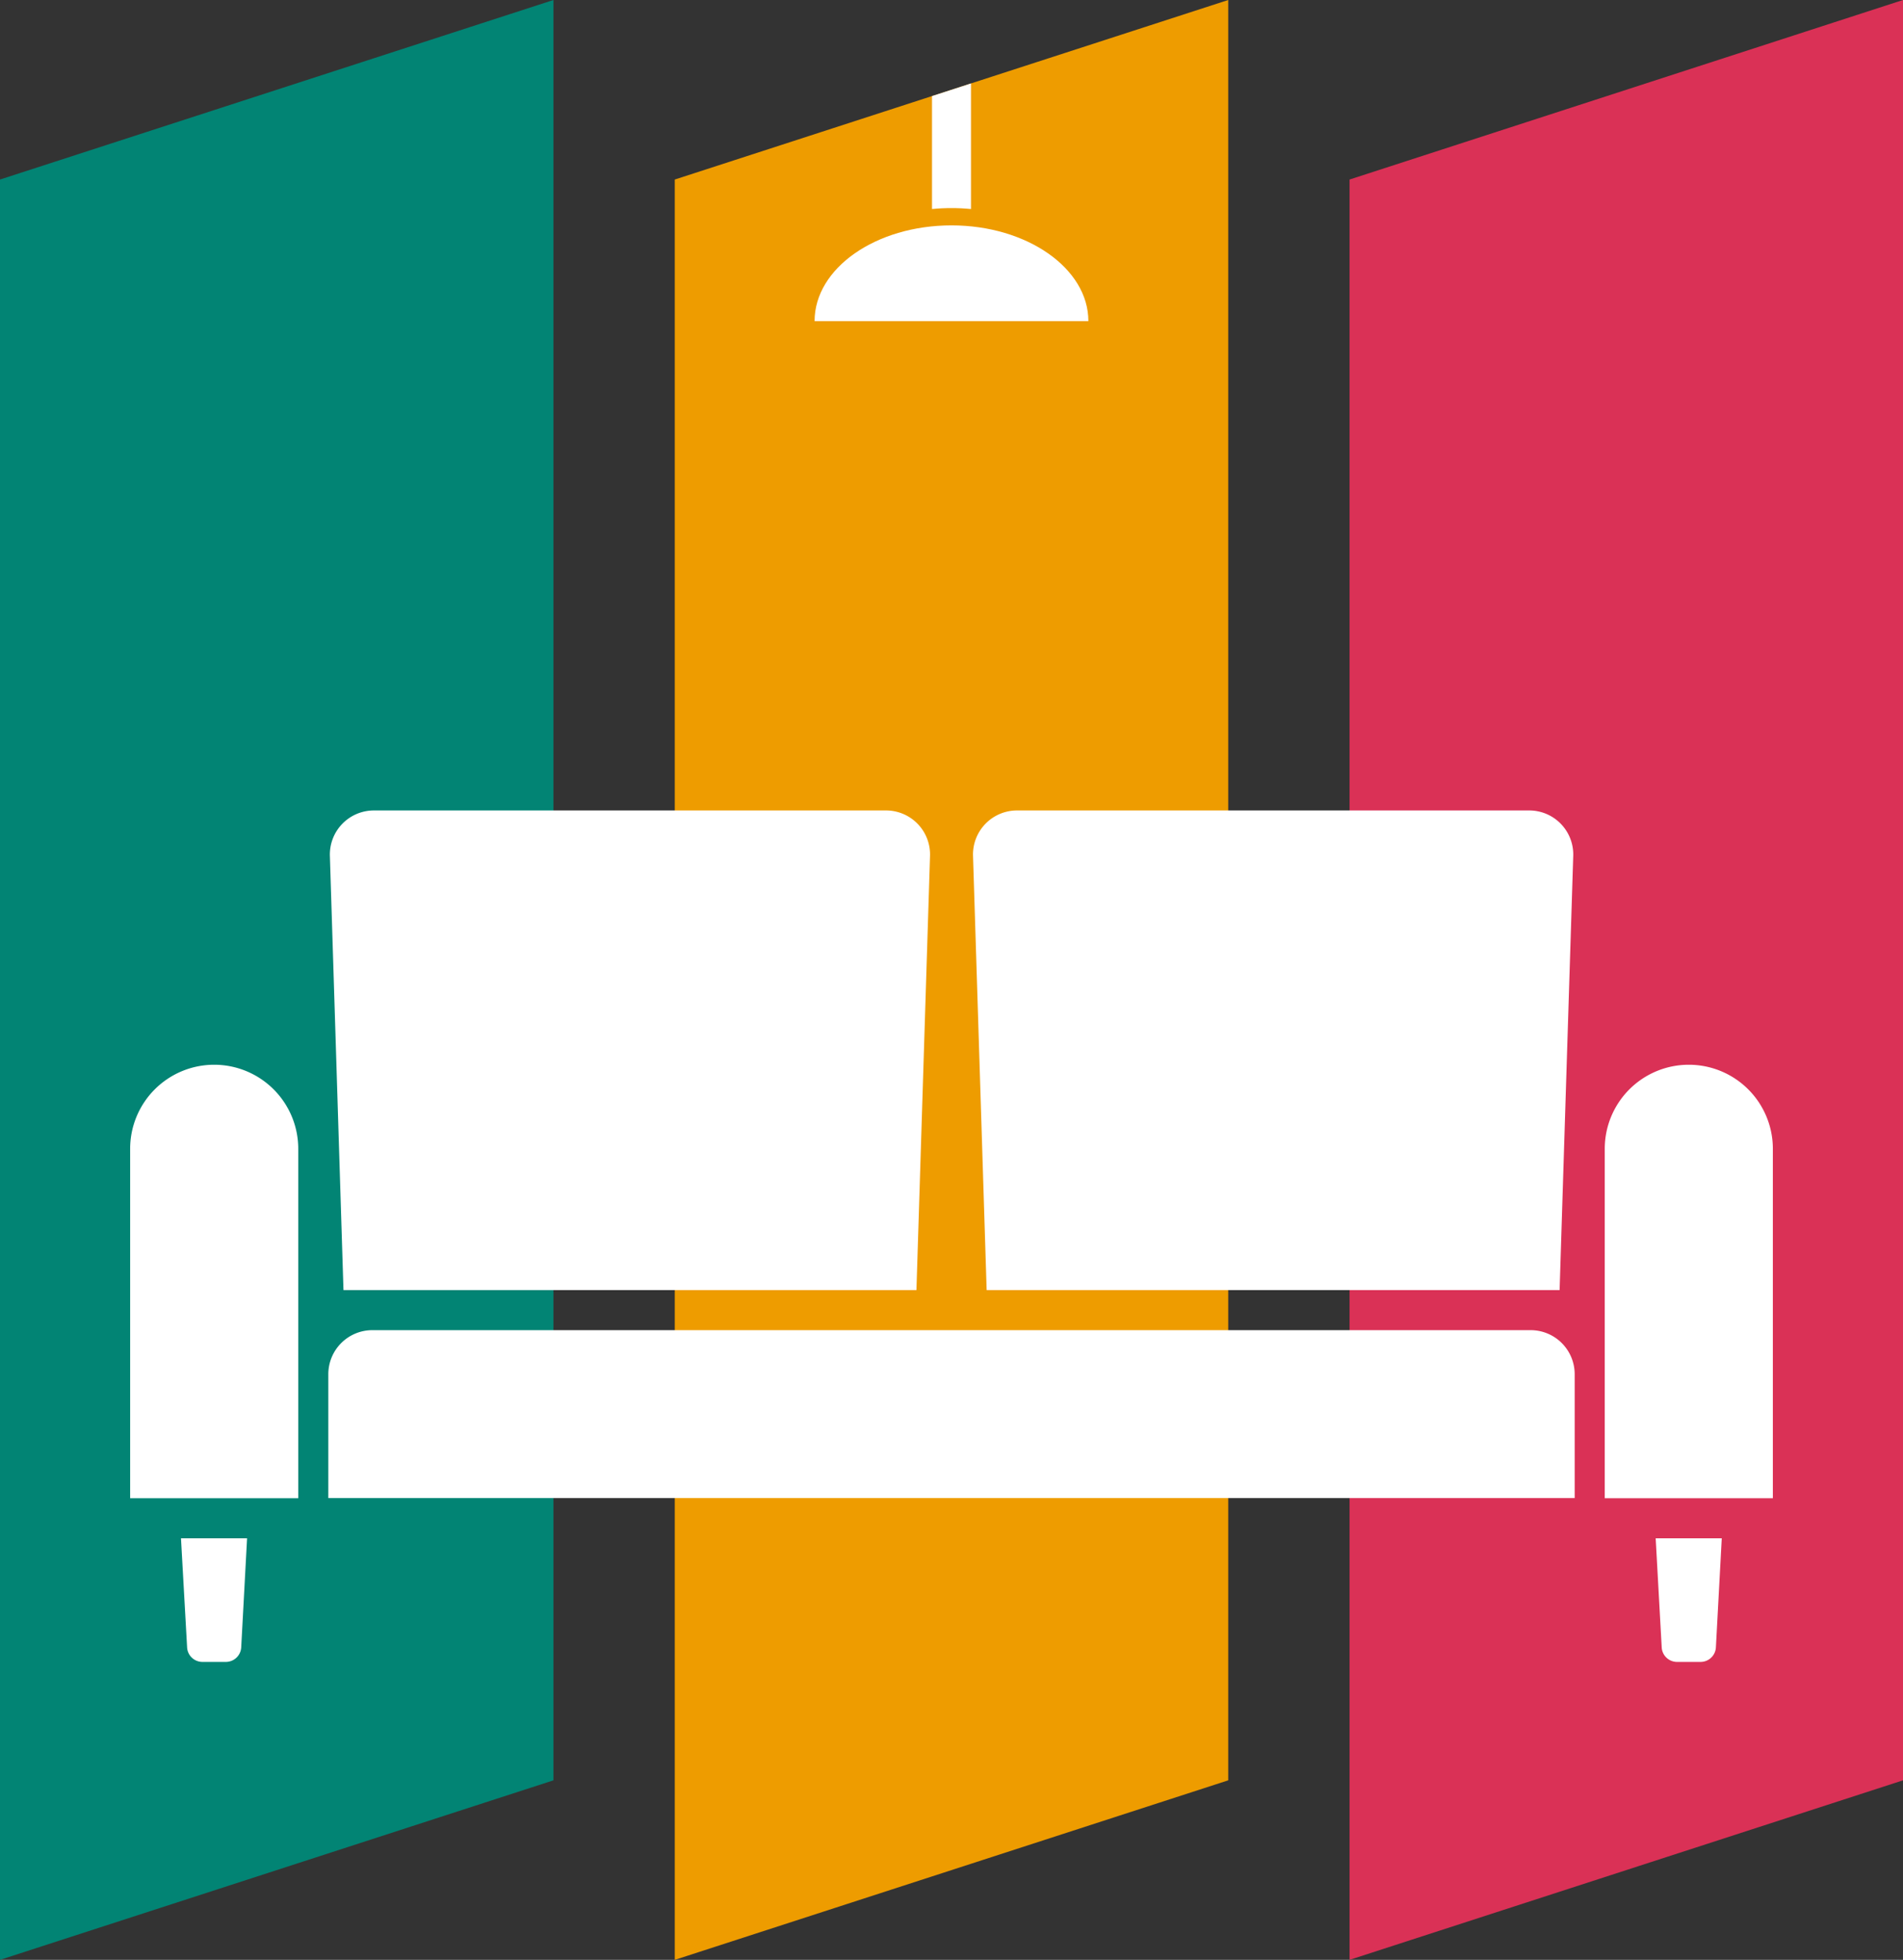 <svg xmlns="http://www.w3.org/2000/svg" viewBox="0 0 460.74 474.53"><rect x="0" y="0" width="460.74" height="474.53" fill="#333333" stroke="none"/><defs><style>.cls-1{fill:#028474;}.cls-2{fill:#ee9c00;}.cls-3{fill:#da3156;}.cls-4{fill:#fff;}</style></defs><g id="Слой_2" data-name="Слой 2"><g id="Layer_1" data-name="Layer 1"><polygon class="cls-1" points="134 431.06 0 474.53 0 43.47 134 0 134 431.06"/><polygon class="cls-2" points="297.37 0 297.37 431.06 163.37 474.53 163.37 43.47 225.65 23.26 226.1 23.12 234.64 20.35 235.09 20.2 297.37 0"/><polygon class="cls-3" points="460.74 431.06 326.74 474.53 326.74 43.47 460.74 0 460.74 431.06"/><path class="cls-4" d="M408.88,257.8h0a20.35,20.35,0,0,0-20.35,20.35v84.61h40.7V278.15A20.35,20.35,0,0,0,408.88,257.8Z"/><path class="cls-4" d="M51.86,257.8h0a20.35,20.35,0,0,0-20.35,20.35v84.61h40.7V278.15A20.35,20.35,0,0,0,51.86,257.8Z"/><path class="cls-4" d="M370.58,322.06H90.15a10.67,10.67,0,0,0-10.66,10.66v30H381.25v-30A10.67,10.67,0,0,0,370.58,322.06Z"/><path class="cls-4" d="M221.88,312.36l3.29-105.13a10.66,10.66,0,0,0-10.65-11h-124a10.66,10.66,0,0,0-10.65,11l3.29,105.13Z"/><path class="cls-4" d="M377.6,312.36l3.3-105.13a10.66,10.66,0,0,0-10.66-11h-124a10.66,10.66,0,0,0-10.66,11l3.3,105.13Z"/><path class="cls-4" d="M402.32,398.86a3.72,3.72,0,0,0,3.72,3.53h5.67a3.72,3.72,0,0,0,3.73-3.53l1.42-26.4h-16Z"/><path class="cls-4" d="M45.3,398.86A3.72,3.72,0,0,0,49,402.39h5.67a3.73,3.73,0,0,0,3.73-3.53l1.42-26.4h-16Z"/><path class="cls-4" d="M230.37,54.57c-18.31,0-33.15,10.38-33.15,23.18h66.29C263.51,65,248.67,54.57,230.37,54.57Z"/><path class="cls-4" d="M235.09,20.2V50.61c-1.55-.15-3.12-.23-4.72-.23s-3.18.08-4.72.23V23.26l.45-.14,8.54-2.77Z"/></g></g></svg>